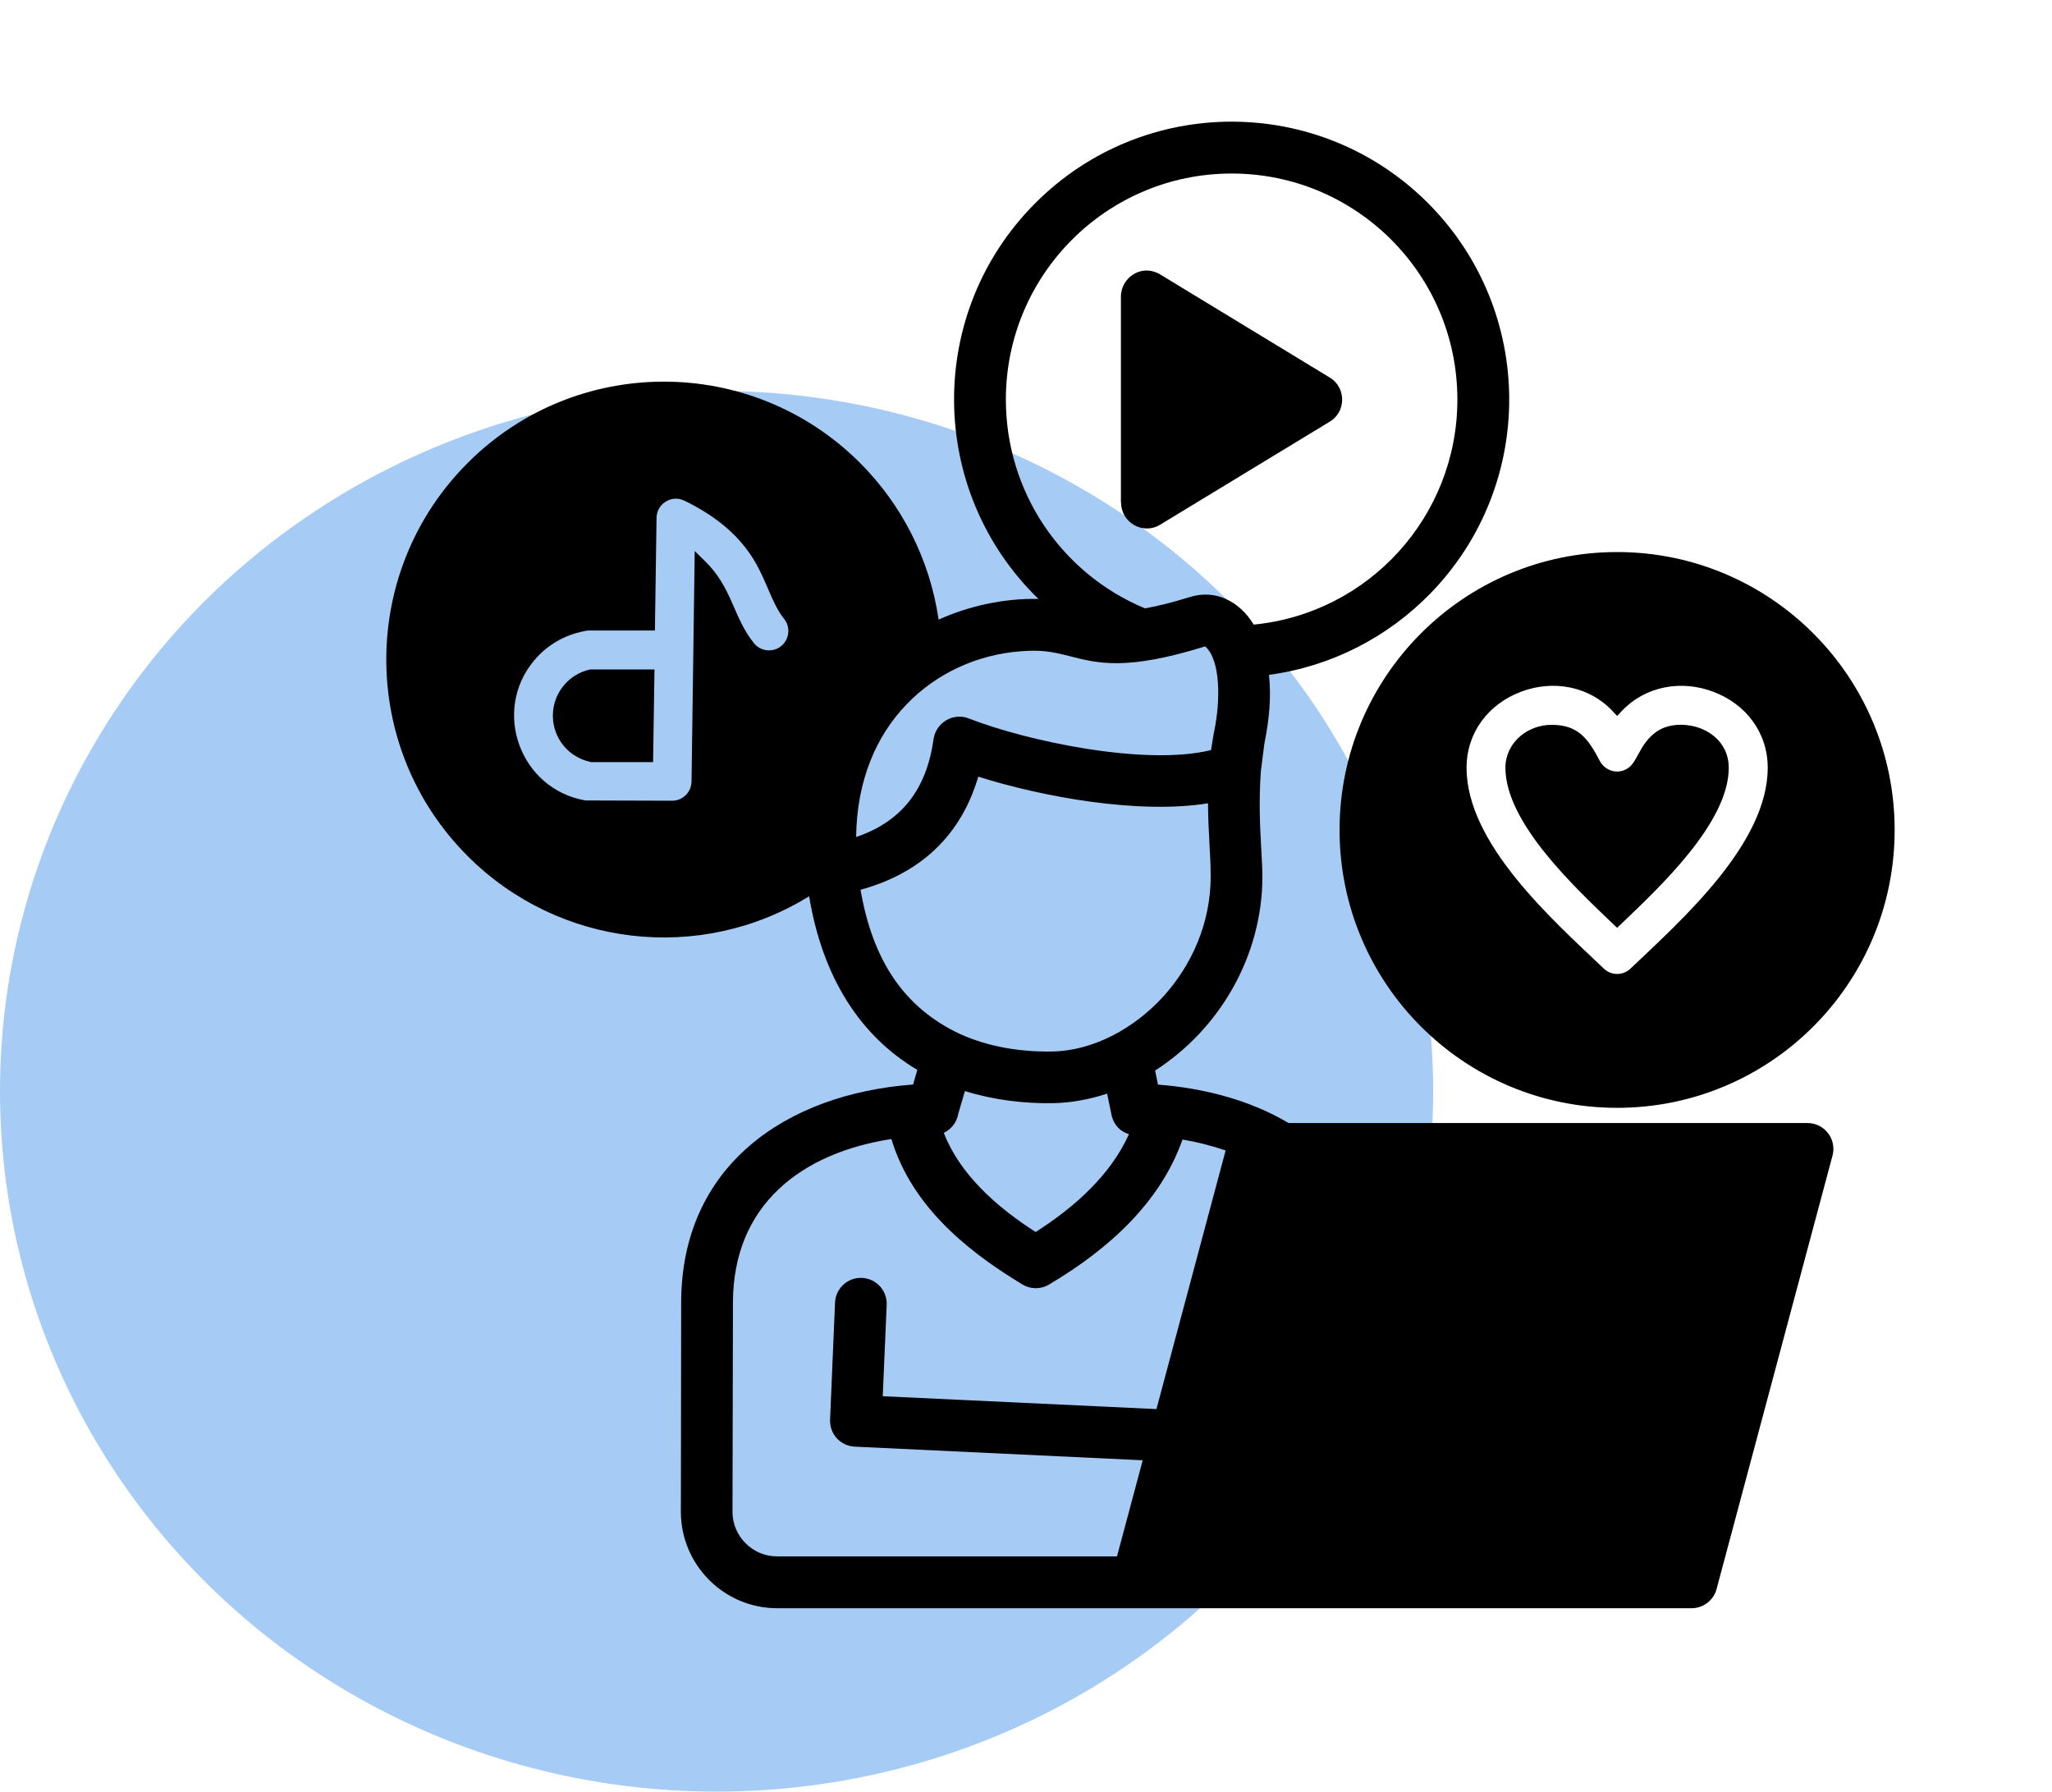 <svg width="63" height="55" viewBox="0 0 63 55" fill="none" xmlns="http://www.w3.org/2000/svg">
<ellipse cx="22" cy="33.5" rx="22" ry="21.5" fill="#016BE3" fill-opacity="0.35"/>
<path d="M21.129 15.427L21.011 15.371C20.622 15.176 20.163 15.461 20.157 15.898L20.107 19.355H18.09C18.04 19.355 17.989 19.361 17.938 19.375H17.932L17.927 19.378C17.335 19.491 16.8 19.801 16.408 20.264C15.089 21.821 15.972 24.231 17.977 24.573L20.636 24.581C20.963 24.581 21.225 24.318 21.231 23.994L21.329 16.915L21.661 17.242C22.052 17.628 22.269 18.032 22.487 18.529C22.679 18.968 22.842 19.363 23.146 19.744C23.351 19.998 23.726 20.041 23.982 19.835C24.236 19.629 24.279 19.254 24.073 18.997C23.881 18.76 23.755 18.478 23.634 18.202C23.501 17.892 23.374 17.59 23.208 17.294C22.718 16.436 21.992 15.87 21.129 15.427ZM20.051 23.395H18.147L18.127 23.389C17.812 23.324 17.527 23.155 17.318 22.909C16.859 22.371 16.859 21.572 17.318 21.031C17.521 20.791 17.8 20.622 18.11 20.554L18.13 20.551H20.094L20.051 23.395ZM45.026 23.569C45.026 25.904 47.662 28.234 49.24 29.734C49.469 29.954 49.829 29.954 50.06 29.734C51.636 28.234 54.272 25.902 54.272 23.569C54.272 22.483 53.599 21.612 52.604 21.237C51.63 20.867 50.523 21.054 49.793 21.826L49.649 21.978L49.505 21.826C48.775 21.053 47.668 20.866 46.694 21.237C45.702 21.612 45.026 22.483 45.026 23.569ZM49.51 28.352C48.358 27.247 46.219 25.258 46.219 23.569C46.219 22.799 46.895 22.251 47.637 22.251C48.464 22.251 48.764 22.686 49.121 23.366C49.276 23.656 49.634 23.769 49.924 23.616C50.102 23.523 50.194 23.346 50.285 23.177C50.434 22.903 50.569 22.68 50.823 22.486C51.206 22.196 51.775 22.196 52.206 22.359C52.727 22.559 53.076 22.994 53.076 23.569C53.076 25.258 50.941 27.246 49.786 28.352L49.648 28.482L49.51 28.352ZM40.815 12.951L35.62 16.107C35.09 16.431 34.418 16.039 34.42 15.43H34.414V9.104C34.414 8.515 35.073 8.049 35.684 8.464L40.825 11.589C41.344 11.905 41.327 12.655 40.815 12.951ZM51.933 49.37H23.859C22.233 49.37 20.904 48.042 20.904 46.41L20.913 39.996C20.913 35.792 24.127 33.583 28.034 33.293L28.163 32.844C26.402 31.797 25.253 30.002 24.842 27.514C21.487 29.585 17.146 29.071 14.357 26.279C11.027 22.948 11.027 17.547 14.357 14.214C17.684 10.883 23.078 10.883 26.408 14.214C27.676 15.485 28.546 17.155 28.817 19.022C29.755 18.596 30.851 18.362 31.882 18.387C28.473 15.073 28.415 9.611 31.788 6.233C35.115 2.902 40.509 2.902 43.84 6.233C47.138 9.535 47.172 14.876 43.913 18.221C42.617 19.549 40.89 20.458 38.961 20.717C39.029 21.397 38.978 22.023 38.817 22.838L38.71 23.679C38.645 24.626 38.684 25.365 38.724 26.088C38.743 26.426 38.758 26.716 38.758 26.903C38.758 29.37 37.425 31.606 35.464 32.864L35.552 33.296C36.244 33.349 36.912 33.462 37.54 33.634C38.27 33.831 38.951 34.114 39.562 34.475H55.492C56.013 34.475 56.397 34.968 56.261 35.476L52.713 48.739C52.637 49.1 52.316 49.37 51.933 49.37ZM34.294 47.778L35.083 44.828L26.24 44.41C25.801 44.387 25.465 44.018 25.485 43.578L25.637 39.99C25.654 39.554 26.023 39.212 26.46 39.229C26.899 39.246 27.24 39.615 27.223 40.053L27.102 42.862L35.505 43.257L37.629 35.317C37.2 35.171 36.758 35.058 36.305 34.982C35.629 36.894 34.074 38.327 32.204 39.435C31.941 39.59 31.626 39.577 31.384 39.427C29.517 38.302 27.955 36.914 27.367 34.966C24.617 35.392 22.503 36.977 22.503 39.997L22.489 46.41C22.489 47.164 23.106 47.779 23.86 47.779H34.294V47.778ZM35.152 18.676C35.53 18.611 35.98 18.498 36.532 18.328C37.335 18.078 38.065 18.473 38.49 19.174C42.017 18.833 44.744 15.855 44.744 12.265C44.744 8.432 41.642 5.327 37.814 5.327C33.986 5.327 30.882 8.432 30.882 12.265C30.882 15.103 32.586 17.607 35.152 18.676ZM37.088 24.66C34.958 25.004 31.998 24.463 30.034 23.842C29.508 25.65 28.252 26.815 26.42 27.314C26.798 29.516 27.78 30.94 29.454 31.733C30.361 32.148 31.355 32.294 32.288 32.28C33.584 32.26 34.826 31.558 35.7 30.608C36.581 29.645 37.17 28.348 37.17 26.902C37.169 26.211 37.091 25.509 37.088 24.66ZM32.826 20.139C32.276 19.998 31.944 19.944 31.318 19.995C30.016 20.096 28.757 20.658 27.828 21.628C26.907 22.584 26.304 23.955 26.285 25.695C27.685 25.221 28.448 24.228 28.662 22.688C28.733 22.189 29.262 21.867 29.738 22.053C31.476 22.736 35.141 23.529 37.18 23.026L37.259 22.544C37.268 22.501 37.276 22.459 37.285 22.412C37.463 21.54 37.487 20.272 37.001 19.843C34.587 20.594 33.71 20.368 32.826 20.139ZM33.991 33.572C33.439 33.755 32.873 33.857 32.307 33.866C31.436 33.877 30.518 33.772 29.625 33.494L29.419 34.196C29.375 34.453 29.207 34.667 28.977 34.777C29.459 36.027 30.563 37.031 31.796 37.821C33.038 37.028 34.106 36.047 34.661 34.817C34.337 34.718 34.154 34.462 34.107 34.135L33.991 33.572ZM49.648 16.947C54.355 16.947 58.169 20.768 58.169 25.478C58.169 30.191 54.355 34.009 49.648 34.009C44.944 34.009 41.127 30.191 41.127 25.478C41.127 20.768 44.944 16.947 49.648 16.947Z" fill="black"/>
</svg>
